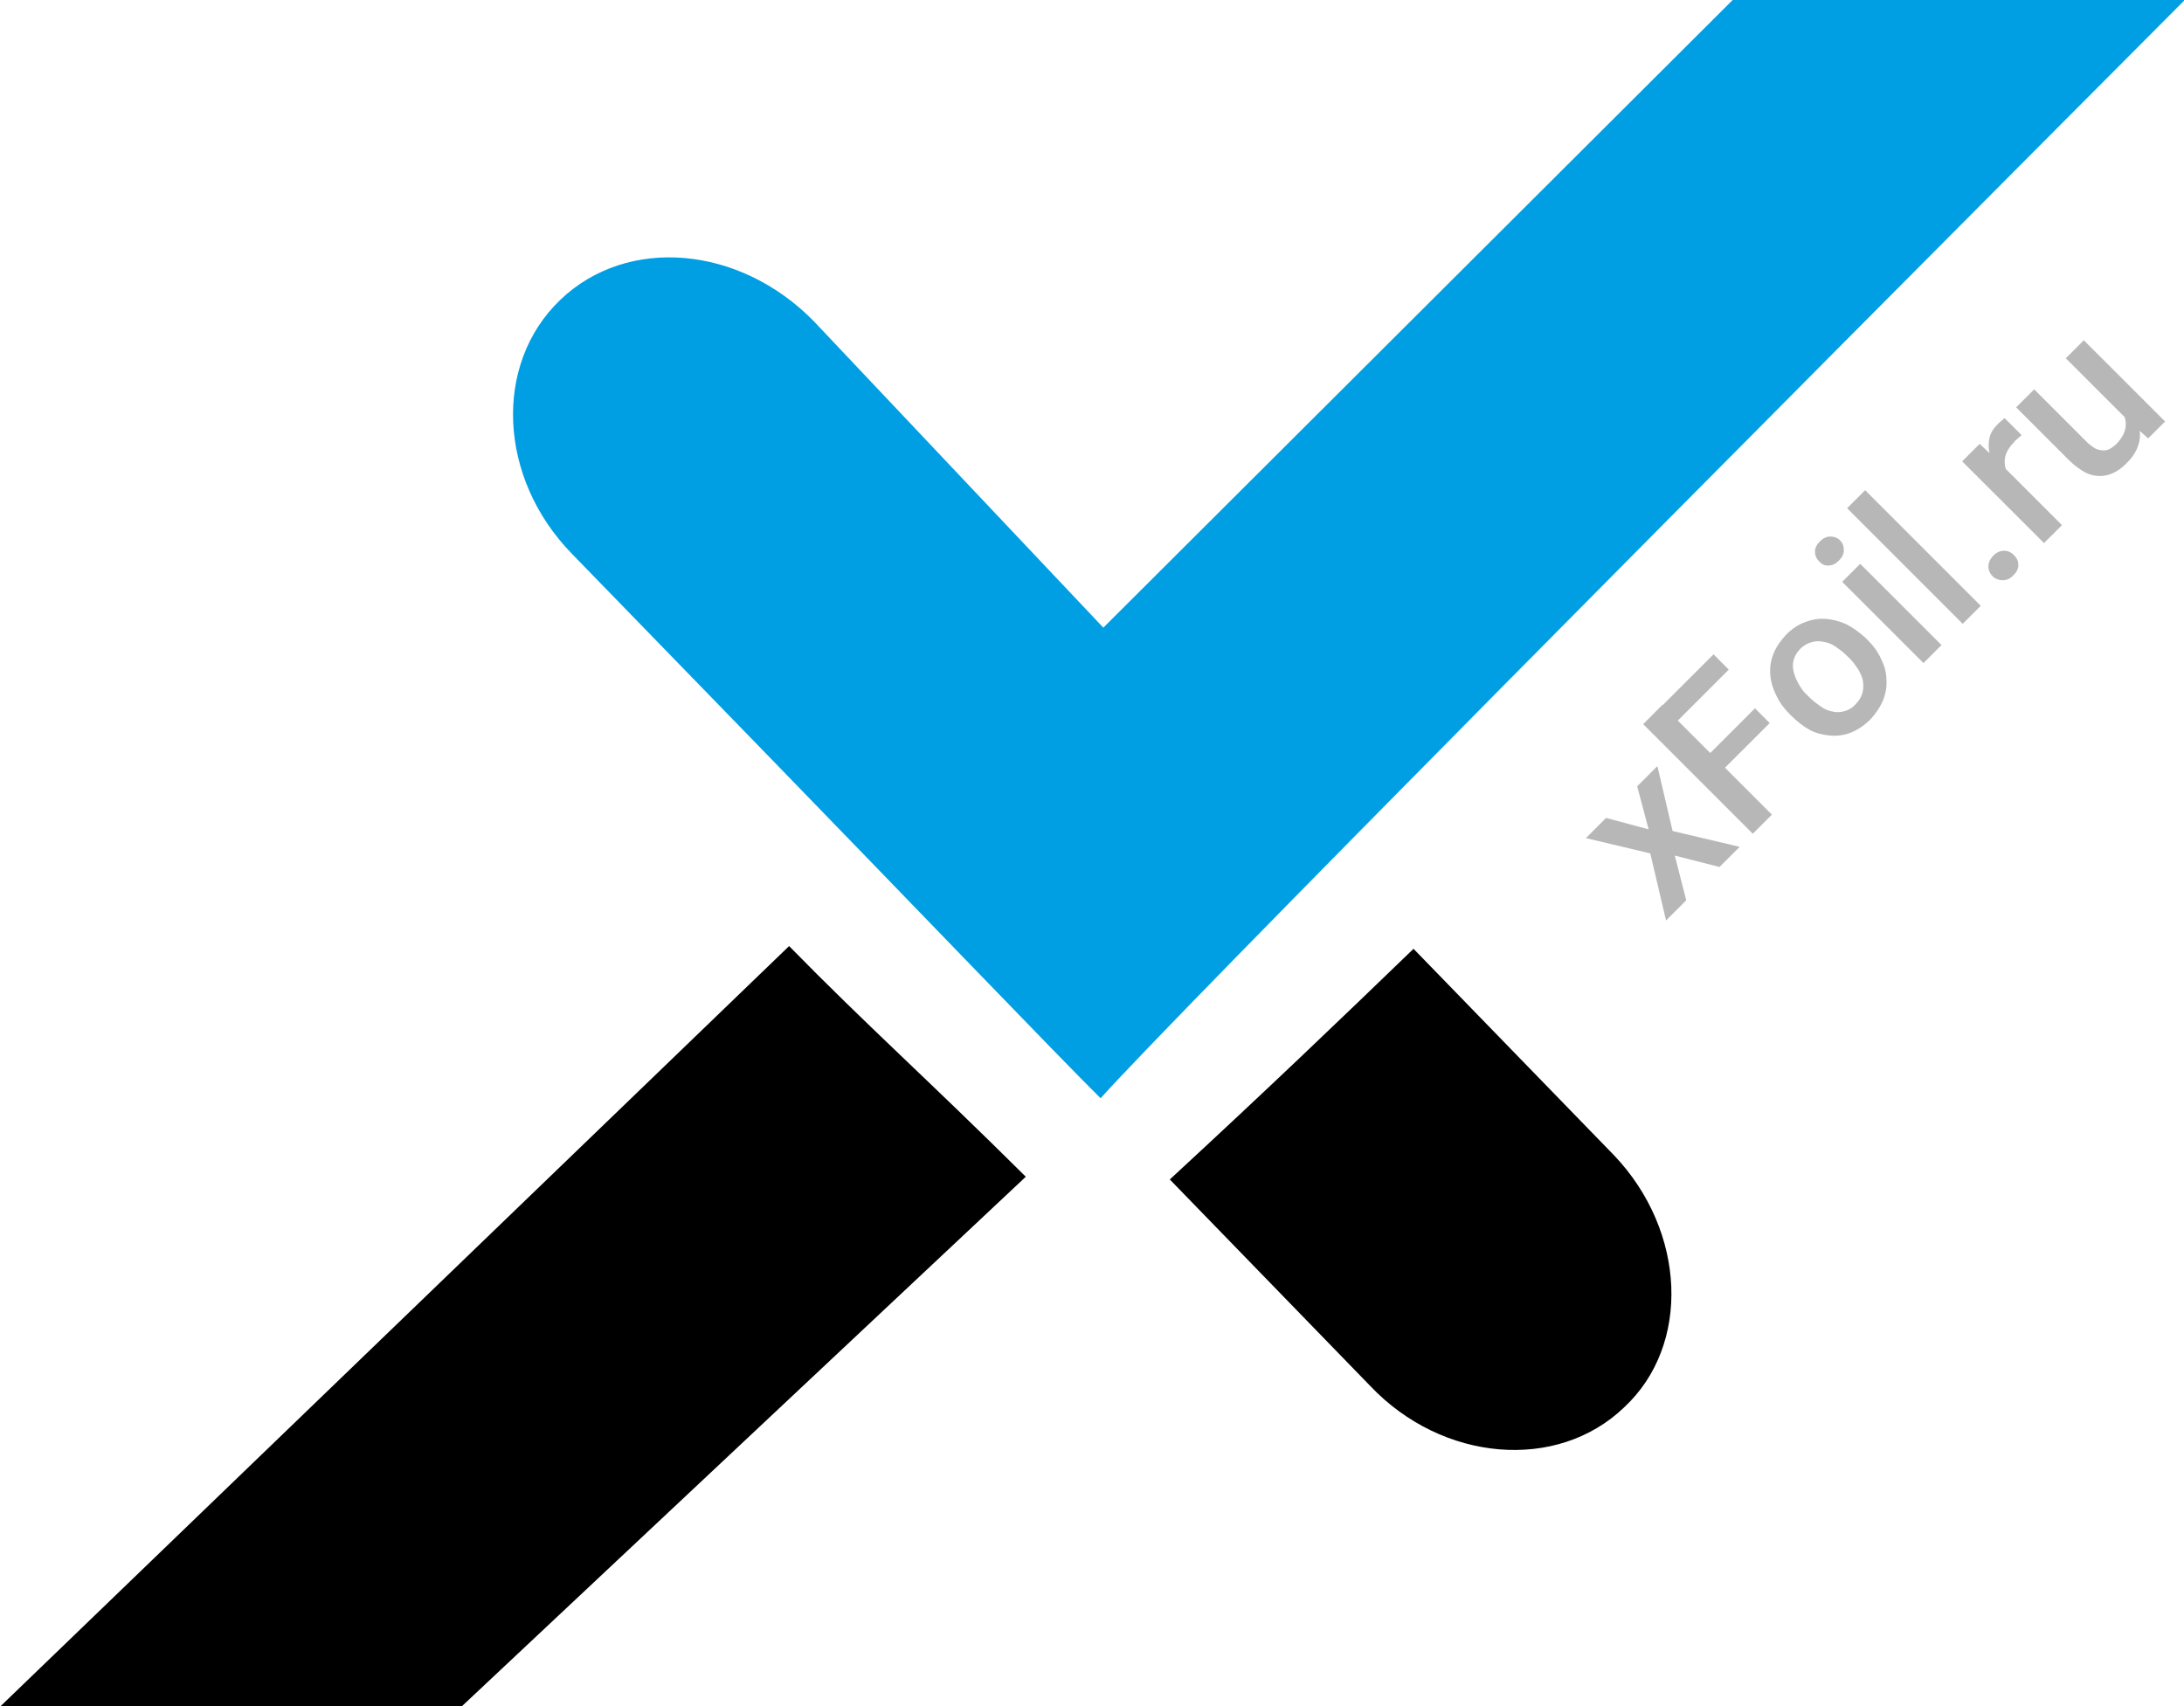 <?xml version="1.0" encoding="UTF-8"?> <svg xmlns="http://www.w3.org/2000/svg" width="32" height="25" viewBox="0 0 32 25" fill="none"><g clip-path="url(#clip0_312_2)"><g clip-path="url(#clip1_312_2)"><path d="M23.796 20.623C22.813 21.566 21.135 21.422 20.08 20.312L17.14 17.283C18.61 15.925 19.593 14.982 20.711 13.903L23.652 16.932C24.706 18.042 24.778 19.712 23.796 20.623Z" fill="black"></path><path d="M6.76 25.009L15.03 17.243C13.591 15.813 12.721 15.046 11.562 13.863L0 25.009H6.76Z" fill="black"></path><path d="M32.011 0C28.295 0 28.119 0 25.387 0L16.166 9.197L11.923 4.706C10.836 3.596 9.19 3.452 8.208 4.395C7.225 5.338 7.297 7.008 8.383 8.118L11.324 11.146C13.289 13.168 15.527 15.501 16.126 16.093C17.221 14.87 25.347 6.688 32.011 0Z" fill="#009FE3"></path><path d="M30.971 5.873L31.059 5.785C31.139 5.865 31.203 5.945 31.251 6.033C31.299 6.12 31.331 6.2 31.347 6.288C31.363 6.376 31.355 6.456 31.323 6.544C31.291 6.632 31.235 6.712 31.155 6.792C31.099 6.848 31.035 6.896 30.971 6.927C30.907 6.959 30.836 6.975 30.764 6.975C30.692 6.975 30.62 6.959 30.548 6.92C30.476 6.88 30.396 6.824 30.316 6.744L29.541 5.969L29.805 5.705L30.58 6.48C30.62 6.52 30.668 6.552 30.708 6.576C30.748 6.592 30.788 6.6 30.82 6.6C30.852 6.6 30.892 6.592 30.916 6.576C30.948 6.56 30.971 6.536 31.003 6.512C31.075 6.44 31.123 6.36 31.139 6.288C31.155 6.216 31.147 6.144 31.115 6.073C31.083 6.001 31.035 5.937 30.971 5.873ZM31.179 6.16L30.268 5.25L30.532 4.986L31.723 6.176L31.475 6.424L31.179 6.16ZM29.373 6.128L29.621 6.376C29.605 6.392 29.581 6.408 29.565 6.424C29.549 6.44 29.525 6.456 29.509 6.48C29.461 6.528 29.429 6.576 29.405 6.624C29.381 6.672 29.373 6.72 29.373 6.768C29.373 6.816 29.381 6.864 29.405 6.904C29.429 6.951 29.453 6.991 29.493 7.039L29.437 7.103C29.365 7.031 29.302 6.951 29.253 6.872C29.206 6.792 29.174 6.712 29.15 6.64C29.134 6.56 29.134 6.488 29.15 6.416C29.166 6.344 29.206 6.28 29.27 6.216C29.285 6.2 29.302 6.184 29.325 6.168C29.349 6.144 29.365 6.128 29.373 6.128ZM29.245 6.728L30.212 7.695L29.949 7.958L28.75 6.76L29.006 6.504L29.245 6.728ZM29.198 8.446C29.158 8.406 29.134 8.358 29.134 8.302C29.134 8.246 29.158 8.19 29.206 8.142C29.253 8.094 29.309 8.07 29.365 8.07C29.421 8.07 29.469 8.094 29.509 8.134C29.549 8.174 29.573 8.222 29.573 8.278C29.573 8.334 29.549 8.382 29.501 8.43C29.453 8.478 29.405 8.502 29.349 8.502C29.294 8.502 29.238 8.486 29.198 8.446ZM27.328 7.183L29.022 8.877L28.758 9.141L27.064 7.447L27.328 7.183ZM26.657 8.23C26.617 8.19 26.593 8.142 26.593 8.086C26.593 8.03 26.617 7.982 26.665 7.934C26.713 7.886 26.761 7.862 26.817 7.862C26.872 7.862 26.92 7.878 26.96 7.918C27 7.958 27.016 8.006 27.016 8.062C27.016 8.118 26.992 8.166 26.944 8.214C26.896 8.262 26.848 8.286 26.793 8.286C26.745 8.294 26.697 8.27 26.657 8.23ZM27.256 8.262L28.447 9.452L28.183 9.716L26.992 8.526L27.256 8.262ZM26.489 10.195L26.513 10.22C26.569 10.275 26.625 10.315 26.681 10.355C26.737 10.395 26.8 10.419 26.856 10.427C26.912 10.443 26.976 10.435 27.032 10.419C27.088 10.403 27.144 10.371 27.192 10.315C27.24 10.267 27.272 10.211 27.288 10.156C27.304 10.1 27.304 10.036 27.296 9.98C27.288 9.924 27.256 9.86 27.224 9.804C27.184 9.748 27.144 9.684 27.088 9.636L27.064 9.612C27.008 9.556 26.952 9.516 26.896 9.476C26.84 9.436 26.776 9.412 26.713 9.404C26.649 9.389 26.593 9.396 26.537 9.412C26.481 9.428 26.425 9.46 26.377 9.508C26.329 9.556 26.297 9.612 26.281 9.668C26.265 9.724 26.265 9.78 26.281 9.844C26.297 9.908 26.321 9.964 26.353 10.02C26.393 10.092 26.433 10.148 26.489 10.195ZM26.249 10.491L26.225 10.467C26.137 10.379 26.073 10.291 26.025 10.188C25.977 10.092 25.945 9.988 25.938 9.884C25.93 9.78 25.945 9.676 25.985 9.58C26.025 9.476 26.089 9.389 26.169 9.301C26.257 9.213 26.353 9.149 26.449 9.117C26.545 9.077 26.649 9.061 26.753 9.069C26.856 9.077 26.952 9.101 27.056 9.149C27.152 9.197 27.248 9.269 27.336 9.349L27.36 9.373C27.448 9.46 27.512 9.548 27.56 9.652C27.608 9.748 27.64 9.852 27.64 9.956C27.648 10.06 27.631 10.156 27.591 10.259C27.552 10.355 27.488 10.451 27.408 10.539C27.32 10.627 27.224 10.691 27.128 10.731C27.032 10.771 26.928 10.787 26.825 10.779C26.721 10.771 26.617 10.747 26.521 10.699C26.425 10.643 26.337 10.579 26.249 10.491ZM25.107 9.588L25.33 9.812L24.515 10.627L24.291 10.403L25.107 9.588ZM25.714 10.379L25.93 10.595L25.202 11.322L24.987 11.106L25.714 10.379ZM24.355 10.331L25.962 11.937L25.682 12.217L24.076 10.611L24.355 10.331ZM23.532 11.985L24.156 12.153L23.988 11.522L24.284 11.226L24.507 12.177L25.49 12.409L25.194 12.704L24.539 12.537L24.707 13.192L24.411 13.488L24.18 12.505L23.237 12.281L23.532 11.985Z" fill="#B7B7B7"></path></g></g><defs><clipPath id="clip0_312_2"><rect width="32" height="25" fill="white"></rect></clipPath><clipPath id="clip1_312_2"><rect width="32" height="32" fill="white" transform="translate(0 -3)"></rect></clipPath></defs></svg> 